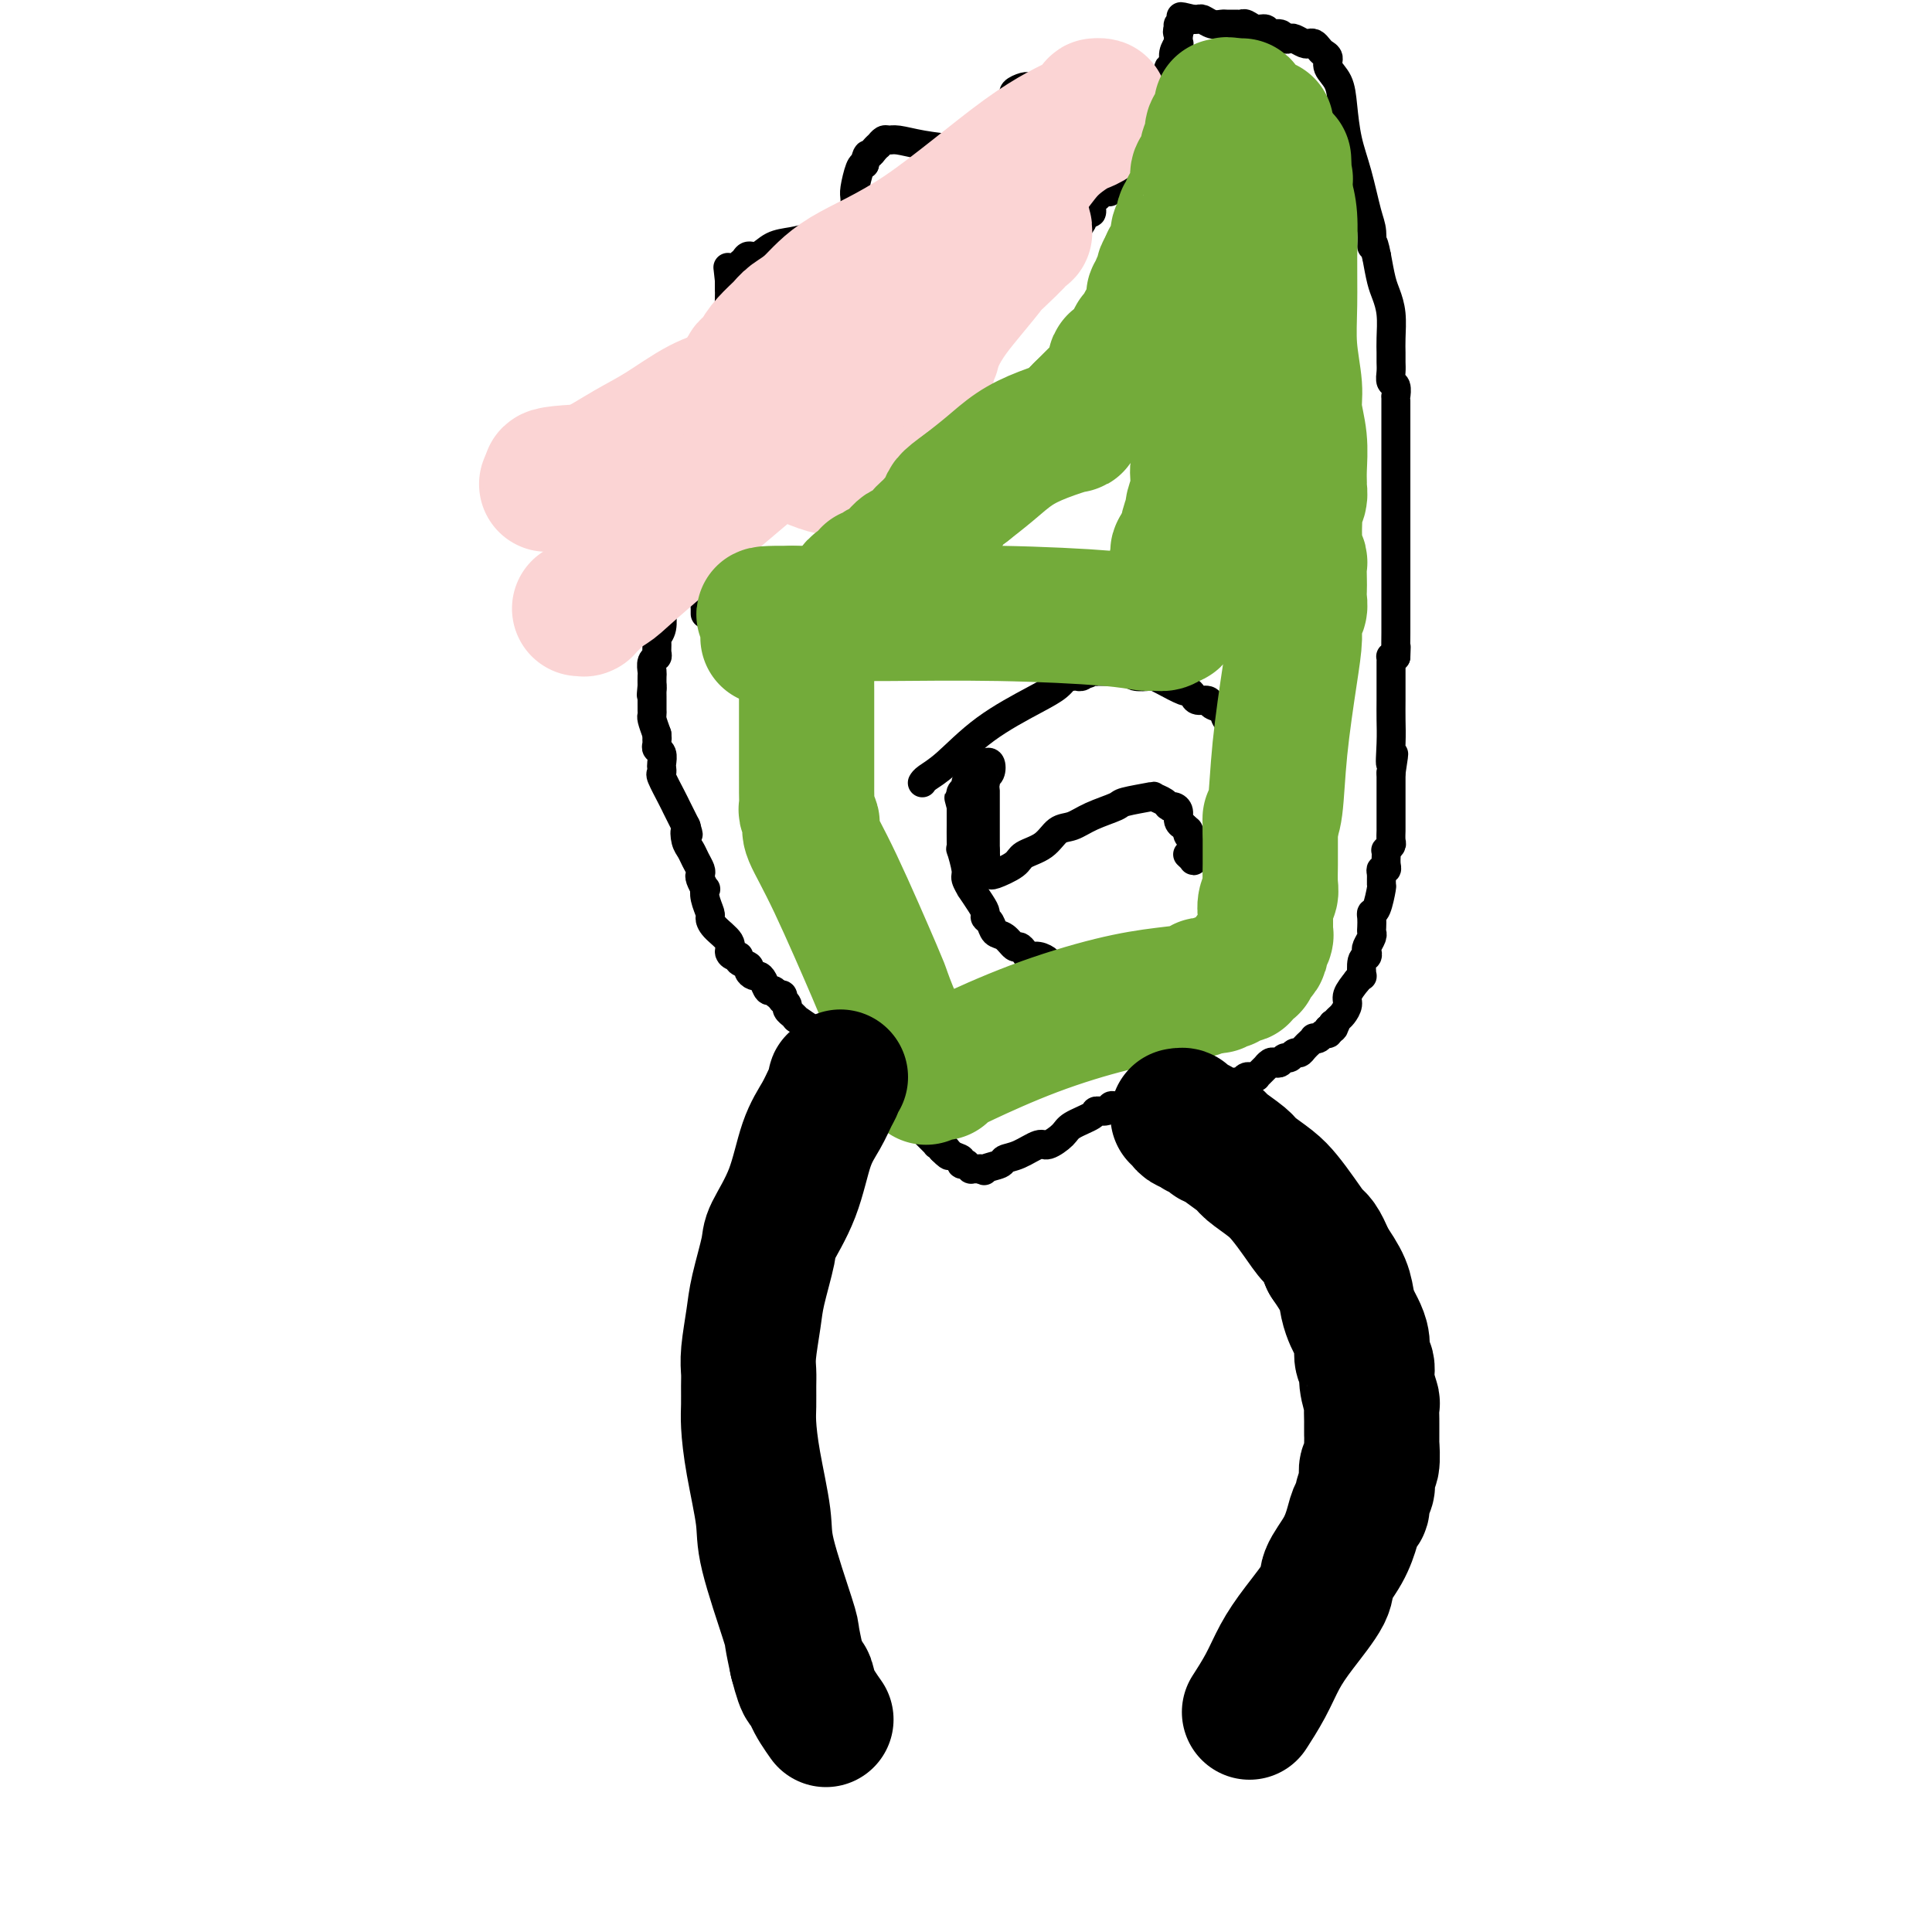 <svg viewBox='0 0 400 400' version='1.1' xmlns='http://www.w3.org/2000/svg' xmlns:xlink='http://www.w3.org/1999/xlink'><g fill='none' stroke='#000000' stroke-width='6' stroke-linecap='round' stroke-linejoin='round'><path d='M137,123c0.001,0.376 0.001,0.751 0,1c-0.001,0.249 -0.004,0.371 0,1c0.004,0.629 0.015,1.764 0,2c-0.015,0.236 -0.057,-0.428 0,0c0.057,0.428 0.212,1.946 0,3c-0.212,1.054 -0.793,1.643 -1,2c-0.207,0.357 -0.041,0.481 0,1c0.041,0.519 -0.041,1.434 0,2c0.041,0.566 0.207,0.784 0,1c-0.207,0.216 -0.788,0.429 -1,1c-0.212,0.571 -0.057,1.500 0,2c0.057,0.500 0.016,0.571 0,1c-0.016,0.429 -0.008,1.214 0,2'/><path d='M135,142c-0.309,3.183 -0.083,1.640 0,1c0.083,-0.640 0.022,-0.379 0,0c-0.022,0.379 -0.006,0.875 0,1c0.006,0.125 0.002,-0.121 0,0c-0.002,0.121 -0.001,0.608 0,1c0.001,0.392 0.003,0.688 0,1c-0.003,0.312 -0.011,0.640 0,1c0.011,0.360 0.041,0.751 0,1c-0.041,0.249 -0.155,0.357 0,1c0.155,0.643 0.577,1.822 1,3'/><path d='M136,152c0.150,1.727 0.026,1.044 0,1c-0.026,-0.044 0.045,0.551 0,1c-0.045,0.449 -0.208,0.751 0,1c0.208,0.249 0.786,0.445 1,1c0.214,0.555 0.064,1.468 0,2c-0.064,0.532 -0.041,0.683 0,1c0.041,0.317 0.101,0.802 0,1c-0.101,0.198 -0.364,0.111 0,1c0.364,0.889 1.355,2.753 2,4c0.645,1.247 0.944,1.875 1,2c0.056,0.125 -0.129,-0.255 0,0c0.129,0.255 0.573,1.146 1,2c0.427,0.854 0.836,1.673 1,2c0.164,0.327 0.082,0.164 0,0'/><path d='M142,171c0.941,3.070 0.294,1.246 0,1c-0.294,-0.246 -0.236,1.086 0,2c0.236,0.914 0.651,1.409 1,2c0.349,0.591 0.633,1.276 1,2c0.367,0.724 0.817,1.485 1,2c0.183,0.515 0.101,0.784 0,1c-0.101,0.216 -0.219,0.380 0,1c0.219,0.620 0.777,1.695 1,2c0.223,0.305 0.113,-0.162 0,0c-0.113,0.162 -0.229,0.953 0,2c0.229,1.047 0.803,2.350 1,3c0.197,0.650 0.017,0.647 0,1c-0.017,0.353 0.129,1.060 1,2c0.871,0.940 2.466,2.111 3,3c0.534,0.889 0.007,1.495 0,2c-0.007,0.505 0.505,0.909 1,1c0.495,0.091 0.973,-0.129 1,0c0.027,0.129 -0.396,0.609 0,1c0.396,0.391 1.612,0.695 2,1c0.388,0.305 -0.051,0.611 0,1c0.051,0.389 0.591,0.860 1,1c0.409,0.140 0.687,-0.051 1,0c0.313,0.051 0.661,0.344 1,1c0.339,0.656 0.668,1.677 1,2c0.332,0.323 0.666,-0.050 1,0c0.334,0.050 0.667,0.525 1,1'/><path d='M161,206c2.027,2.161 0.595,0.564 0,0c-0.595,-0.564 -0.351,-0.096 0,0c0.351,0.096 0.811,-0.182 1,0c0.189,0.182 0.107,0.823 0,1c-0.107,0.177 -0.240,-0.112 0,0c0.240,0.112 0.854,0.623 1,1c0.146,0.377 -0.174,0.621 0,1c0.174,0.379 0.843,0.894 1,1c0.157,0.106 -0.197,-0.198 0,0c0.197,0.198 0.944,0.898 1,1c0.056,0.102 -0.581,-0.393 0,0c0.581,0.393 2.379,1.674 3,2c0.621,0.326 0.063,-0.302 0,0c-0.063,0.302 0.368,1.534 1,2c0.632,0.466 1.464,0.166 2,0c0.536,-0.166 0.775,-0.200 1,0c0.225,0.200 0.437,0.632 1,1c0.563,0.368 1.478,0.672 2,1c0.522,0.328 0.651,0.680 1,1c0.349,0.320 0.917,0.608 1,1c0.083,0.392 -0.318,0.889 0,1c0.318,0.111 1.355,-0.162 2,0c0.645,0.162 0.899,0.761 1,1c0.101,0.239 0.051,0.120 0,0'/><path d='M180,221c3.360,2.742 2.259,2.098 2,2c-0.259,-0.098 0.323,0.351 1,1c0.677,0.649 1.449,1.497 2,2c0.551,0.503 0.883,0.660 1,1c0.117,0.340 0.020,0.864 0,1c-0.020,0.136 0.037,-0.117 0,0c-0.037,0.117 -0.170,0.605 0,1c0.170,0.395 0.642,0.697 1,1c0.358,0.303 0.604,0.607 1,1c0.396,0.393 0.944,0.876 1,1c0.056,0.124 -0.378,-0.111 0,0c0.378,0.111 1.569,0.569 2,1c0.431,0.431 0.102,0.834 0,1c-0.102,0.166 0.024,0.096 0,0c-0.024,-0.096 -0.199,-0.218 0,0c0.199,0.218 0.772,0.777 1,1c0.228,0.223 0.113,0.111 0,0c-0.113,-0.111 -0.223,-0.222 0,0c0.223,0.222 0.778,0.778 1,1c0.222,0.222 0.112,0.112 0,0c-0.112,-0.112 -0.227,-0.226 0,0c0.227,0.226 0.797,0.793 1,1c0.203,0.207 0.040,0.056 0,0c-0.040,-0.056 0.042,-0.016 0,0c-0.042,0.016 -0.207,0.007 0,0c0.207,-0.007 0.788,-0.012 1,0c0.212,0.012 0.057,0.042 0,0c-0.057,-0.042 -0.016,-0.155 0,0c0.016,0.155 0.008,0.577 0,1'/><path d='M195,238c2.520,2.581 1.320,0.534 1,0c-0.320,-0.534 0.239,0.444 1,1c0.761,0.556 1.725,0.689 2,1c0.275,0.311 -0.138,0.801 0,1c0.138,0.199 0.825,0.106 1,0c0.175,-0.106 -0.164,-0.224 0,0c0.164,0.224 0.831,0.792 1,1c0.169,0.208 -0.161,0.056 0,0c0.161,-0.056 0.813,-0.015 1,0c0.187,0.015 -0.089,0.004 0,0c0.089,-0.004 0.545,-0.002 1,0'/><path d='M203,242c1.289,0.665 0.513,0.328 1,0c0.487,-0.328 2.237,-0.647 3,-1c0.763,-0.353 0.541,-0.742 1,-1c0.459,-0.258 1.601,-0.387 3,-1c1.399,-0.613 3.055,-1.712 4,-2c0.945,-0.288 1.180,0.234 2,0c0.820,-0.234 2.226,-1.225 3,-2c0.774,-0.775 0.914,-1.336 2,-2c1.086,-0.664 3.116,-1.432 4,-2c0.884,-0.568 0.622,-0.937 1,-1c0.378,-0.063 1.397,0.179 2,0c0.603,-0.179 0.792,-0.780 1,-1c0.208,-0.220 0.436,-0.059 1,0c0.564,0.059 1.463,0.017 2,0c0.537,-0.017 0.710,-0.008 1,0c0.290,0.008 0.696,0.016 1,0c0.304,-0.016 0.507,-0.057 1,0c0.493,0.057 1.278,0.211 2,0c0.722,-0.211 1.381,-0.788 2,-1c0.619,-0.212 1.197,-0.061 2,0c0.803,0.061 1.829,0.030 2,0c0.171,-0.030 -0.514,-0.061 0,0c0.514,0.061 2.228,0.212 3,0c0.772,-0.212 0.602,-0.789 1,-1c0.398,-0.211 1.364,-0.057 2,0c0.636,0.057 0.944,0.015 1,0c0.056,-0.015 -0.139,-0.004 0,0c0.139,0.004 0.611,0.001 1,0c0.389,-0.001 0.694,-0.001 1,0'/><path d='M253,227c3.742,-0.702 1.097,-0.958 0,-1c-1.097,-0.042 -0.645,0.128 0,0c0.645,-0.128 1.483,-0.556 2,-1c0.517,-0.444 0.712,-0.904 1,-1c0.288,-0.096 0.669,0.170 1,0c0.331,-0.170 0.611,-0.778 1,-1c0.389,-0.222 0.888,-0.058 1,0c0.112,0.058 -0.162,0.012 0,0c0.162,-0.012 0.760,0.012 1,0c0.240,-0.012 0.121,-0.060 0,0c-0.121,0.060 -0.243,0.227 0,0c0.243,-0.227 0.853,-0.849 1,-1c0.147,-0.151 -0.168,0.170 0,0c0.168,-0.170 0.818,-0.829 1,-1c0.182,-0.171 -0.106,0.146 0,0c0.106,-0.146 0.606,-0.756 1,-1c0.394,-0.244 0.683,-0.122 1,0c0.317,0.122 0.662,0.244 1,0c0.338,-0.244 0.668,-0.853 1,-1c0.332,-0.147 0.668,0.167 1,0c0.332,-0.167 0.662,-0.814 1,-1c0.338,-0.186 0.683,0.090 1,0c0.317,-0.090 0.606,-0.546 1,-1c0.394,-0.454 0.893,-0.905 1,-1c0.107,-0.095 -0.179,0.167 0,0c0.179,-0.167 0.822,-0.762 1,-1c0.178,-0.238 -0.110,-0.119 0,0c0.110,0.119 0.617,0.238 1,0c0.383,-0.238 0.642,-0.833 1,-1c0.358,-0.167 0.817,0.095 1,0c0.183,-0.095 0.092,-0.548 0,-1'/><path d='M275,213c3.344,-2.183 0.703,-0.641 0,0c-0.703,0.641 0.532,0.380 1,0c0.468,-0.380 0.168,-0.878 0,-1c-0.168,-0.122 -0.204,0.134 0,0c0.204,-0.134 0.649,-0.657 1,-1c0.351,-0.343 0.610,-0.504 1,-1c0.390,-0.496 0.913,-1.326 1,-2c0.087,-0.674 -0.261,-1.193 0,-2c0.261,-0.807 1.130,-1.904 2,-3'/><path d='M281,203c1.171,-1.604 1.097,-0.614 1,-1c-0.097,-0.386 -0.218,-2.149 0,-3c0.218,-0.851 0.777,-0.792 1,-1c0.223,-0.208 0.112,-0.685 0,-1c-0.112,-0.315 -0.226,-0.469 0,-1c0.226,-0.531 0.792,-1.438 1,-2c0.208,-0.562 0.059,-0.777 0,-1c-0.059,-0.223 -0.026,-0.452 0,-1c0.026,-0.548 0.045,-1.413 0,-2c-0.045,-0.587 -0.155,-0.896 0,-1c0.155,-0.104 0.577,-0.004 1,-1c0.423,-0.996 0.849,-3.090 1,-4c0.151,-0.910 0.026,-0.638 0,-1c-0.026,-0.362 0.045,-1.357 0,-2c-0.045,-0.643 -0.208,-0.933 0,-1c0.208,-0.067 0.787,0.088 1,0c0.213,-0.088 0.061,-0.419 0,-1c-0.061,-0.581 -0.030,-1.411 0,-2c0.030,-0.589 0.061,-0.936 0,-1c-0.061,-0.064 -0.212,0.153 0,0c0.212,-0.153 0.789,-0.678 1,-1c0.211,-0.322 0.057,-0.440 0,-1c-0.057,-0.560 -0.015,-1.563 0,-2c0.015,-0.437 0.004,-0.310 0,-1c-0.004,-0.690 -0.001,-2.197 0,-3c0.001,-0.803 0.000,-0.900 0,-1c-0.000,-0.100 -0.000,-0.202 0,-1c0.000,-0.798 0.000,-2.292 0,-3c-0.000,-0.708 -0.000,-0.631 0,-1c0.000,-0.369 0.000,-1.185 0,-2'/><path d='M288,160c1.083,-6.929 0.290,-2.752 0,-2c-0.290,0.752 -0.078,-1.921 0,-4c0.078,-2.079 0.021,-3.565 0,-5c-0.021,-1.435 -0.006,-2.818 0,-4c0.006,-1.182 0.001,-2.162 0,-3c-0.001,-0.838 -0.000,-1.535 0,-2c0.000,-0.465 -0.001,-0.699 0,-1c0.001,-0.301 0.003,-0.669 0,-1c-0.003,-0.331 -0.011,-0.625 0,-1c0.011,-0.375 0.041,-0.832 0,-1c-0.041,-0.168 -0.155,-0.048 0,0c0.155,0.048 0.577,0.024 1,0'/><path d='M289,136c0.155,-4.039 0.041,-2.135 0,-2c-0.041,0.135 -0.011,-1.498 0,-3c0.011,-1.502 0.003,-2.874 0,-4c-0.003,-1.126 -0.001,-2.007 0,-5c0.001,-2.993 0.000,-8.098 0,-12c-0.000,-3.902 -0.000,-6.600 0,-8c0.000,-1.400 0.000,-1.502 0,-2c-0.000,-0.498 -0.000,-1.392 0,-2c0.000,-0.608 0.000,-0.930 0,-1c-0.000,-0.070 -0.000,0.112 0,0c0.000,-0.112 -0.000,-0.516 0,-1c0.000,-0.484 0.000,-1.046 0,-2c-0.000,-0.954 -0.000,-2.300 0,-3c0.000,-0.700 0.000,-0.755 0,-1c-0.000,-0.245 -0.000,-0.681 0,-1c0.000,-0.319 0.000,-0.520 0,-1c-0.000,-0.480 -0.000,-1.237 0,-2c0.000,-0.763 0.001,-1.532 0,-2c-0.001,-0.468 -0.004,-0.635 0,-1c0.004,-0.365 0.015,-0.927 0,-1c-0.015,-0.073 -0.057,0.342 0,0c0.057,-0.342 0.211,-1.442 0,-2c-0.211,-0.558 -0.789,-0.573 -1,-1c-0.211,-0.427 -0.056,-1.264 0,-2c0.056,-0.736 0.012,-1.369 0,-2c-0.012,-0.631 0.008,-1.259 0,-2c-0.008,-0.741 -0.044,-1.596 0,-3c0.044,-1.404 0.166,-3.356 0,-5c-0.166,-1.644 -0.622,-2.981 -1,-4c-0.378,-1.019 -0.680,-1.720 -1,-3c-0.320,-1.280 -0.660,-3.140 -1,-5'/><path d='M285,53c-0.855,-4.484 -0.992,-2.195 -1,-2c-0.008,0.195 0.114,-1.703 0,-3c-0.114,-1.297 -0.463,-1.992 -1,-4c-0.537,-2.008 -1.262,-5.328 -2,-8c-0.738,-2.672 -1.489,-4.694 -2,-7c-0.511,-2.306 -0.781,-4.894 -1,-7c-0.219,-2.106 -0.387,-3.730 -1,-5c-0.613,-1.270 -1.670,-2.186 -2,-3c-0.330,-0.814 0.066,-1.525 0,-2c-0.066,-0.475 -0.594,-0.715 -1,-1c-0.406,-0.285 -0.690,-0.616 -1,-1c-0.310,-0.384 -0.646,-0.821 -1,-1c-0.354,-0.179 -0.725,-0.099 -1,0c-0.275,0.099 -0.454,0.219 -1,0c-0.546,-0.219 -1.460,-0.775 -2,-1c-0.540,-0.225 -0.707,-0.117 -1,0c-0.293,0.117 -0.711,0.243 -1,0c-0.289,-0.243 -0.448,-0.853 -1,-1c-0.552,-0.147 -1.496,0.171 -2,0c-0.504,-0.171 -0.568,-0.830 -1,-1c-0.432,-0.170 -1.233,0.151 -2,0c-0.767,-0.151 -1.500,-0.773 -2,-1c-0.500,-0.227 -0.767,-0.060 -1,0c-0.233,0.060 -0.433,0.012 -1,0c-0.567,-0.012 -1.499,0.011 -2,0c-0.501,-0.011 -0.569,-0.055 -1,0c-0.431,0.055 -1.226,0.211 -2,0c-0.774,-0.211 -1.527,-0.789 -2,-1c-0.473,-0.211 -0.666,-0.057 -1,0c-0.334,0.057 -0.810,0.016 -1,0c-0.190,-0.016 -0.095,-0.008 0,0'/><path d='M247,4c-4.399,-1.083 -1.897,-0.290 -1,0c0.897,0.290 0.187,0.077 0,0c-0.187,-0.077 0.147,-0.016 0,0c-0.147,0.016 -0.775,-0.011 -1,0c-0.225,0.011 -0.046,0.059 0,0c0.046,-0.059 -0.040,-0.226 0,0c0.040,0.226 0.207,0.844 0,1c-0.207,0.156 -0.786,-0.150 -1,0c-0.214,0.150 -0.061,0.757 0,1c0.061,0.243 0.031,0.121 0,0'/><path d='M244,6c-0.465,0.570 -0.129,0.996 0,1c0.129,0.004 0.050,-0.413 0,0c-0.050,0.413 -0.070,1.655 0,2c0.070,0.345 0.230,-0.207 0,0c-0.230,0.207 -0.849,1.172 -1,2c-0.151,0.828 0.166,1.519 0,2c-0.166,0.481 -0.814,0.753 -1,1c-0.186,0.247 0.090,0.469 0,1c-0.090,0.531 -0.545,1.372 -1,2c-0.455,0.628 -0.911,1.045 -1,1c-0.089,-0.045 0.187,-0.551 0,0c-0.187,0.551 -0.838,2.160 -1,3c-0.162,0.840 0.164,0.911 0,1c-0.164,0.089 -0.818,0.194 -1,1c-0.182,0.806 0.109,2.311 0,3c-0.109,0.689 -0.616,0.562 -1,1c-0.384,0.438 -0.643,1.441 -1,2c-0.357,0.559 -0.813,0.675 -1,1c-0.187,0.325 -0.107,0.860 0,1c0.107,0.140 0.240,-0.117 0,0c-0.240,0.117 -0.852,0.606 -1,1c-0.148,0.394 0.167,0.693 0,1c-0.167,0.307 -0.815,0.622 -1,1c-0.185,0.378 0.094,0.819 0,1c-0.094,0.181 -0.561,0.100 -1,0c-0.439,-0.100 -0.850,-0.220 -1,0c-0.150,0.220 -0.040,0.781 0,1c0.040,0.219 0.011,0.098 0,0c-0.011,-0.098 -0.003,-0.171 0,0c0.003,0.171 0.002,0.585 0,1'/><path d='M231,37c-2.173,4.958 -1.107,1.854 -1,1c0.107,-0.854 -0.746,0.543 -1,1c-0.254,0.457 0.090,-0.027 0,0c-0.090,0.027 -0.616,0.566 -1,1c-0.384,0.434 -0.628,0.764 -1,1c-0.372,0.236 -0.873,0.378 -1,1c-0.127,0.622 0.120,1.725 0,2c-0.120,0.275 -0.607,-0.277 -1,0c-0.393,0.277 -0.693,1.385 -1,2c-0.307,0.615 -0.621,0.737 -1,1c-0.379,0.263 -0.824,0.665 -1,1c-0.176,0.335 -0.085,0.601 0,1c0.085,0.399 0.162,0.930 0,1c-0.162,0.070 -0.565,-0.322 -1,0c-0.435,0.322 -0.904,1.357 -1,2c-0.096,0.643 0.181,0.893 0,1c-0.181,0.107 -0.818,0.070 -1,0c-0.182,-0.070 0.092,-0.172 0,0c-0.092,0.172 -0.550,0.620 -1,1c-0.450,0.380 -0.890,0.693 -1,1c-0.110,0.307 0.111,0.607 0,1c-0.111,0.393 -0.555,0.879 -1,1c-0.445,0.121 -0.892,-0.123 -1,0c-0.108,0.123 0.123,0.613 0,1c-0.123,0.387 -0.599,0.673 -1,1c-0.401,0.327 -0.726,0.697 -1,1c-0.274,0.303 -0.496,0.540 -1,1c-0.504,0.460 -1.290,1.144 -2,2c-0.710,0.856 -1.345,1.884 -2,3c-0.655,1.116 -1.330,2.319 -2,3c-0.670,0.681 -1.335,0.841 -2,1'/><path d='M204,70c-4.421,5.531 -1.972,2.857 -1,2c0.972,-0.857 0.468,0.103 0,1c-0.468,0.897 -0.900,1.733 -1,2c-0.100,0.267 0.131,-0.034 0,0c-0.131,0.034 -0.624,0.401 -1,1c-0.376,0.599 -0.637,1.428 -1,2c-0.363,0.572 -0.829,0.886 -1,1c-0.171,0.114 -0.046,0.030 0,0c0.046,-0.030 0.012,-0.004 0,0c-0.012,0.004 -0.002,-0.013 0,0c0.002,0.013 -0.003,0.056 0,0c0.003,-0.056 0.015,-0.212 0,0c-0.015,0.212 -0.057,0.793 0,1c0.057,0.207 0.212,0.041 0,0c-0.212,-0.041 -0.792,0.041 -1,0c-0.208,-0.041 -0.046,-0.207 0,0c0.046,0.207 -0.026,0.786 0,1c0.026,0.214 0.150,0.061 0,0c-0.150,-0.061 -0.575,-0.031 -1,0'/><path d='M197,81c-1.245,1.636 -0.857,0.227 -1,0c-0.143,-0.227 -0.816,0.728 -1,1c-0.184,0.272 0.121,-0.137 0,0c-0.121,0.137 -0.670,0.822 -1,1c-0.330,0.178 -0.442,-0.152 -1,0c-0.558,0.152 -1.560,0.786 -2,1c-0.440,0.214 -0.316,0.008 0,0c0.316,-0.008 0.824,0.183 0,1c-0.824,0.817 -2.981,2.261 -4,3c-1.019,0.739 -0.899,0.775 -1,1c-0.101,0.225 -0.422,0.641 -1,1c-0.578,0.359 -1.414,0.663 -2,1c-0.586,0.337 -0.921,0.707 -2,1c-1.079,0.293 -2.900,0.507 -4,1c-1.100,0.493 -1.479,1.263 -2,2c-0.521,0.737 -1.184,1.441 -2,2c-0.816,0.559 -1.784,0.975 -2,1c-0.216,0.025 0.320,-0.340 0,0c-0.320,0.340 -1.497,1.385 -2,2c-0.503,0.615 -0.333,0.799 -1,1c-0.667,0.201 -2.171,0.420 -3,1c-0.829,0.580 -0.981,1.522 -2,2c-1.019,0.478 -2.903,0.491 -4,1c-1.097,0.509 -1.407,1.513 -2,2c-0.593,0.487 -1.469,0.455 -2,1c-0.531,0.545 -0.716,1.666 -1,2c-0.284,0.334 -0.667,-0.118 -1,0c-0.333,0.118 -0.615,0.805 -1,1c-0.385,0.195 -0.873,-0.101 -1,0c-0.127,0.101 0.107,0.600 0,1c-0.107,0.400 -0.553,0.700 -1,1'/><path d='M150,113c-7.454,5.172 -2.590,2.103 -1,1c1.590,-1.103 -0.096,-0.239 -1,0c-0.904,0.239 -1.027,-0.146 -1,0c0.027,0.146 0.204,0.823 0,1c-0.204,0.177 -0.791,-0.145 -1,0c-0.209,0.145 -0.042,0.757 0,1c0.042,0.243 -0.041,0.117 0,0c0.041,-0.117 0.207,-0.224 0,0c-0.207,0.224 -0.788,0.778 -1,1c-0.212,0.222 -0.057,0.112 0,0c0.057,-0.112 0.015,-0.227 0,0c-0.015,0.227 -0.004,0.797 0,1c0.004,0.203 0.001,0.040 0,0c-0.001,-0.040 -0.000,0.042 0,0c0.000,-0.042 0.000,-0.207 0,0c-0.000,0.207 -0.000,0.788 0,1c0.000,0.212 0.000,0.057 0,0c-0.000,-0.057 -0.000,-0.015 0,0c0.000,0.015 0.000,0.004 0,0c-0.000,-0.004 -0.000,-0.001 0,0c0.000,0.001 0.000,0.000 0,0c-0.000,-0.000 -0.000,-0.000 0,0c0.000,0.000 0.000,0.000 0,0c-0.000,-0.000 -0.000,-0.000 0,0c0.000,0.000 0.000,0.000 0,0'/><path d='M145,119c-0.774,0.924 -0.207,0.233 0,0c0.207,-0.233 0.056,-0.010 0,0c-0.056,0.010 -0.015,-0.195 0,0c0.015,0.195 0.004,0.788 0,1c-0.004,0.212 -0.001,0.043 0,0c0.001,-0.043 0.000,0.040 0,0c-0.000,-0.040 -0.000,-0.203 0,0c0.000,0.203 0.000,0.772 0,1c-0.000,0.228 -0.000,0.114 0,0c0.000,-0.114 0.000,-0.227 0,0c-0.000,0.227 -0.001,0.796 0,1c0.001,0.204 0.004,0.044 0,0c-0.004,-0.044 -0.015,0.029 0,0c0.015,-0.029 0.057,-0.162 0,0c-0.057,0.162 -0.211,0.617 0,1c0.211,0.383 0.789,0.695 1,1c0.211,0.305 0.057,0.604 0,1c-0.057,0.396 -0.015,0.891 0,1c0.015,0.109 0.004,-0.167 0,0c-0.004,0.167 -0.001,0.777 0,1c0.001,0.223 0.000,0.060 0,0c-0.000,-0.060 -0.000,-0.016 0,0c0.000,0.016 0.000,0.004 0,0c-0.000,-0.004 -0.000,-0.001 0,0c0.000,0.001 0.000,0.000 0,0c-0.000,-0.000 -0.000,-0.000 0,0c0.000,0.000 0.000,0.000 0,0'/><path d='M148,105c-0.024,-0.385 -0.048,-0.771 0,-1c0.048,-0.229 0.168,-0.302 0,0c-0.168,0.302 -0.623,0.978 0,0c0.623,-0.978 2.326,-3.611 0,0c-2.326,3.611 -8.680,13.465 -11,17c-2.320,3.535 -0.608,0.750 0,0c0.608,-0.750 0.110,0.535 0,1c-0.110,0.465 0.168,0.111 0,0c-0.168,-0.111 -0.781,0.023 -1,0c-0.219,-0.023 -0.045,-0.202 0,0c0.045,0.202 -0.041,0.786 0,1c0.041,0.214 0.207,0.057 0,0c-0.207,-0.057 -0.787,-0.015 -1,0c-0.213,0.015 -0.057,0.004 0,0c0.057,-0.004 0.016,-0.001 0,0c-0.016,0.001 -0.007,0.000 0,0c0.007,-0.000 0.012,-0.000 0,0c-0.012,0.000 -0.042,0.000 0,0c0.042,-0.000 0.155,-0.000 0,0c-0.155,0.000 -0.577,0.000 -1,0'/><path d='M134,123c-2.166,2.724 -0.580,0.534 0,0c0.580,-0.534 0.156,0.589 0,1c-0.156,0.411 -0.042,0.110 0,0c0.042,-0.110 0.012,-0.030 0,0c-0.012,0.030 -0.007,0.008 0,0c0.007,-0.008 0.016,-0.002 0,0c-0.016,0.002 -0.057,0.001 0,0c0.057,-0.001 0.211,-0.000 0,0c-0.211,0.000 -0.789,0.000 -1,0c-0.211,-0.000 -0.057,-0.000 0,0c0.057,0.000 0.015,0.000 0,0c-0.015,-0.000 -0.004,-0.000 0,0c0.004,0.000 0.001,0.000 0,0c-0.001,-0.000 -0.000,-0.000 0,0c0.000,0.000 0.000,0.000 0,0c-0.000,-0.000 -0.000,-0.000 0,0c0.000,0.000 0.000,0.000 0,0'/><path d='M133,124c0.008,0.092 0.016,0.184 0,0c-0.016,-0.184 -0.057,-0.643 0,-1c0.057,-0.357 0.212,-0.610 0,-1c-0.212,-0.390 -0.790,-0.916 -1,-2c-0.210,-1.084 -0.053,-2.726 0,-4c0.053,-1.274 -0.000,-2.180 0,-3c0.000,-0.820 0.053,-1.554 0,-2c-0.053,-0.446 -0.210,-0.605 0,-1c0.210,-0.395 0.788,-1.026 1,-2c0.212,-0.974 0.057,-2.291 0,-3c-0.057,-0.709 -0.015,-0.808 0,-1c0.015,-0.192 0.004,-0.475 0,-1c-0.004,-0.525 -0.001,-1.293 0,-2c0.001,-0.707 0.001,-1.354 0,-2'/><path d='M133,99c0.122,-4.086 0.428,-1.802 1,-2c0.572,-0.198 1.410,-2.879 2,-4c0.590,-1.121 0.932,-0.681 1,-1c0.068,-0.319 -0.136,-1.396 0,-2c0.136,-0.604 0.614,-0.735 1,-1c0.386,-0.265 0.680,-0.663 1,-1c0.320,-0.337 0.666,-0.613 1,-1c0.334,-0.387 0.657,-0.885 1,-1c0.343,-0.115 0.707,0.151 1,0c0.293,-0.151 0.516,-0.721 1,-1c0.484,-0.279 1.228,-0.268 2,0c0.772,0.268 1.572,0.794 2,1c0.428,0.206 0.482,0.094 1,0c0.518,-0.094 1.498,-0.169 2,0c0.502,0.169 0.526,0.581 1,1c0.474,0.419 1.399,0.844 2,1c0.601,0.156 0.879,0.041 1,0c0.121,-0.041 0.085,-0.010 0,0c-0.085,0.010 -0.218,-0.000 0,0c0.218,0.000 0.786,0.011 1,0c0.214,-0.011 0.072,-0.044 0,0c-0.072,0.044 -0.075,0.164 0,0c0.075,-0.164 0.228,-0.612 0,-1c-0.228,-0.388 -0.835,-0.715 -1,-1c-0.165,-0.285 0.114,-0.528 0,-1c-0.114,-0.472 -0.619,-1.172 -1,-2c-0.381,-0.828 -0.638,-1.783 -1,-4c-0.362,-2.217 -0.829,-5.697 -1,-9c-0.171,-3.303 -0.046,-6.428 0,-8c0.046,-1.572 0.013,-1.592 0,-2c-0.013,-0.408 -0.007,-1.204 0,-2'/><path d='M151,58c-0.508,-4.803 -0.276,-1.811 0,-1c0.276,0.811 0.598,-0.557 1,-1c0.402,-0.443 0.884,0.041 1,0c0.116,-0.041 -0.132,-0.606 0,-1c0.132,-0.394 0.646,-0.616 1,-1c0.354,-0.384 0.549,-0.929 1,-1c0.451,-0.071 1.159,0.331 2,0c0.841,-0.331 1.816,-1.395 3,-2c1.184,-0.605 2.578,-0.751 4,-1c1.422,-0.249 2.872,-0.603 4,-1c1.128,-0.397 1.935,-0.838 3,-1c1.065,-0.162 2.390,-0.044 3,0c0.610,0.044 0.507,0.013 1,0c0.493,-0.013 1.583,-0.007 2,0c0.417,0.007 0.160,0.017 0,0c-0.160,-0.017 -0.225,-0.061 0,0c0.225,0.061 0.740,0.226 1,0c0.260,-0.226 0.266,-0.843 0,-1c-0.266,-0.157 -0.803,0.147 -1,0c-0.197,-0.147 -0.053,-0.745 0,-1c0.053,-0.255 0.014,-0.166 0,0c-0.014,0.166 -0.005,0.409 0,0c0.005,-0.409 0.004,-1.468 0,-2c-0.004,-0.532 -0.012,-0.535 0,-1c0.012,-0.465 0.045,-1.393 0,-2c-0.045,-0.607 -0.166,-0.894 0,-2c0.166,-1.106 0.619,-3.030 1,-4c0.381,-0.970 0.691,-0.985 1,-1'/><path d='M179,34c0.491,-2.574 0.719,-2.009 1,-2c0.281,0.009 0.614,-0.537 1,-1c0.386,-0.463 0.824,-0.842 1,-1c0.176,-0.158 0.090,-0.096 0,0c-0.090,0.096 -0.183,0.225 0,0c0.183,-0.225 0.642,-0.803 1,-1c0.358,-0.197 0.616,-0.011 1,0c0.384,0.011 0.894,-0.151 2,0c1.106,0.151 2.808,0.615 5,1c2.192,0.385 4.873,0.691 8,1c3.127,0.309 6.698,0.622 9,1c2.302,0.378 3.335,0.820 4,1c0.665,0.180 0.963,0.097 1,0c0.037,-0.097 -0.185,-0.208 0,0c0.185,0.208 0.778,0.736 1,1c0.222,0.264 0.075,0.264 0,0c-0.075,-0.264 -0.076,-0.793 0,-1c0.076,-0.207 0.229,-0.093 0,0c-0.229,0.093 -0.838,0.166 -1,0c-0.162,-0.166 0.125,-0.569 0,-1c-0.125,-0.431 -0.660,-0.889 -1,-1c-0.340,-0.111 -0.483,0.125 -1,0c-0.517,-0.125 -1.406,-0.610 -2,-1c-0.594,-0.390 -0.891,-0.685 -1,-1c-0.109,-0.315 -0.029,-0.652 0,-1c0.029,-0.348 0.008,-0.709 0,-1c-0.008,-0.291 -0.002,-0.512 0,-1c0.002,-0.488 0.001,-1.244 0,-2'/><path d='M208,24c-0.607,-1.858 -0.126,-2.003 0,-2c0.126,0.003 -0.103,0.155 0,0c0.103,-0.155 0.540,-0.616 1,-1c0.460,-0.384 0.945,-0.691 1,-1c0.055,-0.309 -0.320,-0.621 0,-1c0.320,-0.379 1.333,-0.827 2,-1c0.667,-0.173 0.986,-0.072 1,0c0.014,0.072 -0.279,0.116 0,0c0.279,-0.116 1.130,-0.392 3,0c1.870,0.392 4.759,1.453 6,2c1.241,0.547 0.833,0.581 4,1c3.167,0.419 9.909,1.222 15,2c5.091,0.778 8.531,1.532 11,2c2.469,0.468 3.968,0.650 5,1c1.032,0.350 1.597,0.868 2,1c0.403,0.132 0.644,-0.122 1,0c0.356,0.122 0.827,0.622 1,1c0.173,0.378 0.046,0.636 0,1c-0.046,0.364 -0.012,0.833 0,1c0.012,0.167 0.003,0.031 0,0c-0.003,-0.031 -0.001,0.044 0,0c0.001,-0.044 0.000,-0.208 0,0c-0.000,0.208 -0.000,0.787 0,1c0.000,0.213 0.000,0.061 0,0c-0.000,-0.061 -0.000,-0.030 0,0'/><path d='M191,162c-0.038,0.067 -0.076,0.135 0,0c0.076,-0.135 0.264,-0.472 1,-1c0.736,-0.528 2.018,-1.245 4,-3c1.982,-1.755 4.665,-4.547 8,-7c3.335,-2.453 7.323,-4.566 10,-6c2.677,-1.434 4.041,-2.188 5,-3c0.959,-0.812 1.511,-1.682 2,-2c0.489,-0.318 0.915,-0.086 1,0c0.085,0.086 -0.170,0.024 0,0c0.170,-0.024 0.767,-0.010 1,0c0.233,0.010 0.104,0.017 0,0c-0.104,-0.017 -0.183,-0.056 0,0c0.183,0.056 0.626,0.207 1,0c0.374,-0.207 0.678,-0.774 1,-1c0.322,-0.226 0.661,-0.113 1,0'/><path d='M226,139c5.432,-3.558 1.514,-0.953 0,0c-1.514,0.953 -0.622,0.255 0,0c0.622,-0.255 0.975,-0.068 1,0c0.025,0.068 -0.277,0.018 0,0c0.277,-0.018 1.135,-0.005 2,0c0.865,0.005 1.738,0.000 2,0c0.262,-0.000 -0.087,0.004 0,0c0.087,-0.004 0.608,-0.015 1,0c0.392,0.015 0.654,0.056 1,0c0.346,-0.056 0.776,-0.209 1,0c0.224,0.209 0.242,0.782 1,1c0.758,0.218 2.255,0.082 3,0c0.745,-0.082 0.739,-0.110 1,0c0.261,0.110 0.790,0.359 2,1c1.210,0.641 3.102,1.673 4,2c0.898,0.327 0.803,-0.053 1,0c0.197,0.053 0.687,0.538 1,1c0.313,0.462 0.450,0.901 1,1c0.550,0.099 1.513,-0.142 2,0c0.487,0.142 0.498,0.667 1,1c0.502,0.333 1.497,0.474 2,1c0.503,0.526 0.516,1.437 1,2c0.484,0.563 1.439,0.777 2,1c0.561,0.223 0.729,0.455 1,1c0.271,0.545 0.646,1.403 1,2c0.354,0.597 0.687,0.934 1,1c0.313,0.066 0.606,-0.137 1,0c0.394,0.137 0.889,0.614 1,1c0.111,0.386 -0.162,0.681 0,1c0.162,0.319 0.761,0.663 1,1c0.239,0.337 0.120,0.669 0,1'/><path d='M262,158c1.702,2.058 0.456,1.202 0,1c-0.456,-0.202 -0.122,0.249 0,1c0.122,0.751 0.033,1.801 0,2c-0.033,0.199 -0.009,-0.452 0,0c0.009,0.452 0.002,2.008 0,3c-0.002,0.992 0.000,1.421 0,2c-0.000,0.579 -0.003,1.309 0,2c0.003,0.691 0.012,1.342 0,2c-0.012,0.658 -0.043,1.322 0,2c0.043,0.678 0.161,1.370 0,2c-0.161,0.630 -0.603,1.200 -1,2c-0.397,0.800 -0.751,1.832 -1,3c-0.249,1.168 -0.394,2.473 -1,4c-0.606,1.527 -1.673,3.276 -2,4c-0.327,0.724 0.084,0.421 0,1c-0.084,0.579 -0.664,2.038 -1,3c-0.336,0.962 -0.427,1.427 -1,2c-0.573,0.573 -1.629,1.253 -2,2c-0.371,0.747 -0.058,1.562 0,2c0.058,0.438 -0.140,0.499 -1,1c-0.860,0.501 -2.383,1.441 -3,2c-0.617,0.559 -0.328,0.738 -1,1c-0.672,0.262 -2.307,0.606 -3,1c-0.693,0.394 -0.445,0.837 -1,1c-0.555,0.163 -1.912,0.044 -3,0c-1.088,-0.044 -1.908,-0.015 -2,0c-0.092,0.015 0.542,0.014 0,0c-0.542,-0.014 -2.261,-0.042 -3,0c-0.739,0.042 -0.497,0.155 -1,0c-0.503,-0.155 -1.752,-0.577 -3,-1'/><path d='M232,203c-1.898,-0.094 -2.144,0.172 -3,0c-0.856,-0.172 -2.321,-0.781 -3,-1c-0.679,-0.219 -0.571,-0.048 -1,0c-0.429,0.048 -1.395,-0.028 -2,0c-0.605,0.028 -0.847,0.161 -1,0c-0.153,-0.161 -0.216,-0.617 -1,-1c-0.784,-0.383 -2.290,-0.694 -3,-1c-0.710,-0.306 -0.624,-0.608 -1,-1c-0.376,-0.392 -1.213,-0.874 -2,-1c-0.787,-0.126 -1.523,0.103 -2,0c-0.477,-0.103 -0.695,-0.537 -1,-1c-0.305,-0.463 -0.697,-0.954 -1,-1c-0.303,-0.046 -0.516,0.352 -1,0c-0.484,-0.352 -1.240,-1.456 -2,-2c-0.760,-0.544 -1.526,-0.528 -2,-1c-0.474,-0.472 -0.657,-1.431 -1,-2c-0.343,-0.569 -0.847,-0.750 -1,-1c-0.153,-0.250 0.046,-0.571 0,-1c-0.046,-0.429 -0.337,-0.966 -1,-2c-0.663,-1.034 -1.698,-2.566 -2,-3c-0.302,-0.434 0.129,0.228 0,0c-0.129,-0.228 -0.819,-1.348 -1,-2c-0.181,-0.652 0.148,-0.837 0,-2c-0.148,-1.163 -0.772,-3.305 -1,-4c-0.228,-0.695 -0.061,0.056 0,0c0.061,-0.056 0.016,-0.918 0,-2c-0.016,-1.082 -0.004,-2.383 0,-3c0.004,-0.617 0.001,-0.551 0,-1c-0.001,-0.449 -0.000,-1.414 0,-2c0.000,-0.586 0.000,-0.793 0,-1'/><path d='M199,167c-0.927,-3.665 -0.244,-0.827 0,0c0.244,0.827 0.051,-0.356 0,-1c-0.051,-0.644 0.042,-0.749 0,-1c-0.042,-0.251 -0.217,-0.650 0,-1c0.217,-0.350 0.828,-0.653 1,-1c0.172,-0.347 -0.094,-0.738 0,-1c0.094,-0.262 0.547,-0.396 1,-1c0.453,-0.604 0.905,-1.679 1,-2c0.095,-0.321 -0.167,0.110 0,0c0.167,-0.110 0.763,-0.762 1,-1c0.237,-0.238 0.116,-0.064 0,0c-0.116,0.064 -0.227,0.017 0,0c0.227,-0.017 0.793,-0.005 1,0c0.207,0.005 0.054,0.002 0,0c-0.054,-0.002 -0.011,-0.002 0,0c0.011,0.002 -0.010,0.007 0,0c0.010,-0.007 0.051,-0.027 0,0c-0.051,0.027 -0.196,0.102 0,0c0.196,-0.102 0.732,-0.382 1,0c0.268,0.382 0.268,1.425 0,2c-0.268,0.575 -0.804,0.683 -1,1c-0.196,0.317 -0.053,0.845 0,1c0.053,0.155 0.014,-0.062 0,0c-0.014,0.062 -0.004,0.405 0,1c0.004,0.595 0.001,1.442 0,2c-0.001,0.558 -0.000,0.825 0,1c0.000,0.175 0.000,0.257 0,1c-0.000,0.743 -0.000,2.148 0,3c0.000,0.852 0.000,1.153 0,2c-0.000,0.847 -0.000,2.242 0,3c0.000,0.758 0.000,0.879 0,1'/><path d='M204,176c0.155,3.270 0.041,2.445 0,2c-0.041,-0.445 -0.011,-0.512 0,0c0.011,0.512 0.003,1.601 0,2c-0.003,0.399 -0.001,0.106 0,0c0.001,-0.106 0.000,-0.025 0,0c-0.000,0.025 0.000,-0.008 0,0c-0.000,0.008 -0.001,0.055 0,0c0.001,-0.055 0.004,-0.211 0,0c-0.004,0.211 -0.015,0.790 0,1c0.015,0.210 0.057,0.050 0,0c-0.057,-0.050 -0.211,0.008 0,0c0.211,-0.008 0.787,-0.084 1,0c0.213,0.084 0.062,0.327 1,0c0.938,-0.327 2.964,-1.225 4,-2c1.036,-0.775 1.083,-1.429 2,-2c0.917,-0.571 2.705,-1.060 4,-2c1.295,-0.940 2.097,-2.332 3,-3c0.903,-0.668 1.906,-0.613 3,-1c1.094,-0.387 2.277,-1.215 4,-2c1.723,-0.785 3.985,-1.528 5,-2c1.015,-0.472 0.783,-0.672 2,-1c1.217,-0.328 3.884,-0.782 5,-1c1.116,-0.218 0.681,-0.200 1,0c0.319,0.200 1.391,0.582 2,1c0.609,0.418 0.755,0.872 1,1c0.245,0.128 0.588,-0.071 1,0c0.412,0.071 0.894,0.411 1,1c0.106,0.589 -0.164,1.428 0,2c0.164,0.572 0.761,0.878 1,1c0.239,0.122 0.119,0.061 0,0'/><path d='M245,171c1.326,1.106 1.140,0.870 1,1c-0.140,0.130 -0.234,0.627 0,1c0.234,0.373 0.795,0.622 1,1c0.205,0.378 0.055,0.886 0,1c-0.055,0.114 -0.015,-0.167 0,0c0.015,0.167 0.004,0.781 0,1c-0.004,0.219 -0.001,0.045 0,0c0.001,-0.045 0.000,0.041 0,0c-0.000,-0.041 0.000,-0.208 0,0c-0.000,0.208 -0.000,0.791 0,1c0.000,0.209 0.001,0.043 0,0c-0.001,-0.043 -0.004,0.037 0,0c0.004,-0.037 0.015,-0.192 0,0c-0.015,0.192 -0.056,0.732 0,1c0.056,0.268 0.207,0.264 0,0c-0.207,-0.264 -0.774,-0.790 -1,-1c-0.226,-0.210 -0.113,-0.105 0,0'/></g>
<g fill='none' stroke='#FBD4D4' stroke-width='28' stroke-linecap='round' stroke-linejoin='round'><path d='M138,97c-9.185,0.309 -18.370,0.618 -22,1c-3.630,0.382 -1.705,0.838 -1,1c0.705,0.162 0.189,0.029 0,0c-0.189,-0.029 -0.051,0.045 0,0c0.051,-0.045 0.014,-0.208 0,0c-0.014,0.208 -0.004,0.788 0,1c0.004,0.212 0.001,0.057 0,0c-0.001,-0.057 -0.000,-0.016 0,0c0.000,0.016 0.000,0.008 0,0'/><path d='M115,100c-3.559,0.464 -0.957,0.124 0,0c0.957,-0.124 0.271,-0.033 0,0c-0.271,0.033 -0.125,0.009 0,0c0.125,-0.009 0.230,-0.002 0,0c-0.230,0.002 -0.794,0.001 -1,0c-0.206,-0.001 -0.055,-0.000 0,0c0.055,0.000 0.015,0.000 0,0c-0.015,-0.000 -0.004,-0.000 0,0c0.004,0.000 0.002,0.000 0,0'/><path d='M114,100c0.581,-0.313 1.163,-0.627 2,-1c0.837,-0.373 1.930,-0.807 3,-1c1.070,-0.193 2.118,-0.147 4,-1c1.882,-0.853 4.600,-2.607 7,-4c2.400,-1.393 4.484,-2.427 7,-4c2.516,-1.573 5.464,-3.685 8,-5c2.536,-1.315 4.660,-1.833 7,-3c2.340,-1.167 4.896,-2.984 7,-4c2.104,-1.016 3.757,-1.230 5,-2c1.243,-0.770 2.075,-2.094 3,-3c0.925,-0.906 1.943,-1.394 3,-2c1.057,-0.606 2.154,-1.330 3,-2c0.846,-0.670 1.442,-1.285 2,-2c0.558,-0.715 1.079,-1.528 2,-2c0.921,-0.472 2.242,-0.601 3,-1c0.758,-0.399 0.953,-1.068 2,-2c1.047,-0.932 2.946,-2.126 4,-3c1.054,-0.874 1.264,-1.427 2,-2c0.736,-0.573 1.998,-1.164 3,-2c1.002,-0.836 1.743,-1.915 3,-3c1.257,-1.085 3.031,-2.177 4,-3c0.969,-0.823 1.134,-1.378 2,-2c0.866,-0.622 2.433,-1.311 4,-2'/><path d='M204,44c6.912,-5.601 4.194,-4.102 4,-4c-0.194,0.102 2.138,-1.191 4,-3c1.862,-1.809 3.256,-4.134 5,-6c1.744,-1.866 3.839,-3.275 5,-4c1.161,-0.725 1.387,-0.768 2,-1c0.613,-0.232 1.613,-0.654 2,-1c0.387,-0.346 0.161,-0.614 0,-1c-0.161,-0.386 -0.257,-0.888 0,-1c0.257,-0.112 0.867,0.165 1,0c0.133,-0.165 -0.212,-0.774 0,-1c0.212,-0.226 0.981,-0.070 1,0c0.019,0.070 -0.713,0.056 -1,0c-0.287,-0.056 -0.130,-0.152 0,0c0.130,0.152 0.234,0.552 0,1c-0.234,0.448 -0.806,0.945 -3,2c-2.194,1.055 -6.009,2.667 -12,7c-5.991,4.333 -14.156,11.387 -21,16c-6.844,4.613 -12.365,6.786 -16,9c-3.635,2.214 -5.385,4.471 -7,6c-1.615,1.529 -3.096,2.332 -4,3c-0.904,0.668 -1.230,1.201 -2,2c-0.770,0.799 -1.982,1.863 -3,3c-1.018,1.137 -1.840,2.346 -2,3c-0.160,0.654 0.341,0.753 0,1c-0.341,0.247 -1.526,0.642 -2,1c-0.474,0.358 -0.237,0.679 0,1'/><path d='M155,77c-3.334,3.253 -1.668,1.387 -1,1c0.668,-0.387 0.337,0.705 0,1c-0.337,0.295 -0.679,-0.208 -1,0c-0.321,0.208 -0.622,1.128 -1,2c-0.378,0.872 -0.833,1.697 -1,2c-0.167,0.303 -0.045,0.084 0,0c0.045,-0.084 0.015,-0.033 0,0c-0.015,0.033 -0.013,0.047 0,0c0.013,-0.047 0.039,-0.156 0,0c-0.039,0.156 -0.144,0.578 0,1c0.144,0.422 0.535,0.845 0,1c-0.535,0.155 -1.997,0.041 1,2c2.997,1.959 10.452,5.989 15,8c4.548,2.011 6.187,2.001 8,2c1.813,-0.001 3.799,0.008 5,0c1.201,-0.008 1.617,-0.031 2,0c0.383,0.031 0.731,0.116 1,0c0.269,-0.116 0.457,-0.433 1,-1c0.543,-0.567 1.442,-1.383 2,-2c0.558,-0.617 0.777,-1.036 1,-2c0.223,-0.964 0.451,-2.471 1,-4c0.549,-1.529 1.419,-3.078 2,-4c0.581,-0.922 0.874,-1.218 1,-2c0.126,-0.782 0.085,-2.050 0,-3c-0.085,-0.950 -0.215,-1.582 0,-2c0.215,-0.418 0.776,-0.623 1,-1c0.224,-0.377 0.112,-0.926 0,-1c-0.112,-0.074 -0.222,0.326 0,0c0.222,-0.326 0.778,-1.379 1,-2c0.222,-0.621 0.111,-0.811 0,-1'/><path d='M193,72c1.707,-4.155 0.973,-2.041 1,-2c0.027,0.041 0.815,-1.989 3,-5c2.185,-3.011 5.766,-7.002 8,-10c2.234,-2.998 3.120,-5.004 4,-6c0.880,-0.996 1.752,-0.981 2,-1c0.248,-0.019 -0.128,-0.072 0,0c0.128,0.072 0.761,0.268 1,0c0.239,-0.268 0.082,-1.001 0,-1c-0.082,0.001 -0.091,0.735 0,1c0.091,0.265 0.283,0.061 0,0c-0.283,-0.061 -1.040,0.019 -1,0c0.040,-0.019 0.876,-0.139 0,1c-0.876,1.139 -3.465,3.537 -5,5c-1.535,1.463 -2.015,1.992 -8,7c-5.985,5.008 -17.473,14.494 -30,25c-12.527,10.506 -26.091,22.033 -33,28c-6.909,5.967 -7.161,6.373 -8,7c-0.839,0.627 -2.263,1.474 -3,2c-0.737,0.526 -0.785,0.729 -1,1c-0.215,0.271 -0.597,0.608 -1,1c-0.403,0.392 -0.826,0.837 -1,1c-0.174,0.163 -0.098,0.044 0,0c0.098,-0.044 0.219,-0.012 0,0c-0.219,0.012 -0.777,0.003 -1,0c-0.223,-0.003 -0.112,-0.002 0,0'/></g>
<g fill='none' stroke='#73AB3A' stroke-width='28' stroke-linecap='round' stroke-linejoin='round'><path d='M262,26c0.112,-0.002 0.223,-0.003 0,0c-0.223,0.003 -0.781,0.011 -1,0c-0.219,-0.011 -0.100,-0.041 0,0c0.100,0.041 0.181,0.152 0,0c-0.181,-0.152 -0.623,-0.566 -1,-1c-0.377,-0.434 -0.688,-0.887 -1,-1c-0.312,-0.113 -0.623,0.113 -1,0c-0.377,-0.113 -0.818,-0.566 -1,-1c-0.182,-0.434 -0.105,-0.848 0,-1c0.105,-0.152 0.238,-0.041 0,0c-0.238,0.041 -0.848,0.011 -1,0c-0.152,-0.011 0.156,-0.003 0,0c-0.156,0.003 -0.774,0.001 -1,0c-0.226,-0.001 -0.061,-0.000 0,0c0.061,0.000 0.017,0.000 0,0c-0.017,-0.000 -0.009,-0.000 0,0'/><path d='M255,22c-1.305,-0.619 -1.068,-0.166 -1,0c0.068,0.166 -0.034,0.045 0,0c0.034,-0.045 0.205,-0.012 0,0c-0.205,0.012 -0.787,0.005 -1,0c-0.213,-0.005 -0.056,-0.009 0,0c0.056,0.009 0.012,0.030 0,0c-0.012,-0.030 0.007,-0.111 0,0c-0.007,0.111 -0.039,0.414 0,1c0.039,0.586 0.150,1.455 0,2c-0.150,0.545 -0.561,0.764 -1,1c-0.439,0.236 -0.905,0.487 -1,1c-0.095,0.513 0.181,1.288 0,2c-0.181,0.712 -0.818,1.362 -1,2c-0.182,0.638 0.092,1.264 0,2c-0.092,0.736 -0.551,1.584 -1,2c-0.449,0.416 -0.890,0.402 -1,1c-0.110,0.598 0.110,1.808 0,3c-0.110,1.192 -0.550,2.365 -1,3c-0.450,0.635 -0.909,0.732 -1,1c-0.091,0.268 0.186,0.705 0,1c-0.186,0.295 -0.833,0.446 -1,1c-0.167,0.554 0.148,1.510 0,2c-0.148,0.490 -0.757,0.514 -1,1c-0.243,0.486 -0.118,1.436 0,2c0.118,0.564 0.229,0.744 0,1c-0.229,0.256 -0.797,0.590 -1,1c-0.203,0.410 -0.041,0.897 0,1c0.041,0.103 -0.041,-0.179 0,0c0.041,0.179 0.203,0.817 0,1c-0.203,0.183 -0.772,-0.091 -1,0c-0.228,0.091 -0.114,0.545 0,1'/><path d='M242,55c-1.950,5.349 -0.325,2.221 0,1c0.325,-1.221 -0.649,-0.533 -1,0c-0.351,0.533 -0.080,0.913 0,1c0.080,0.087 -0.031,-0.117 0,0c0.031,0.117 0.206,0.557 0,1c-0.206,0.443 -0.791,0.889 -1,1c-0.209,0.111 -0.042,-0.111 0,0c0.042,0.111 -0.040,0.557 0,1c0.040,0.443 0.204,0.882 0,1c-0.204,0.118 -0.776,-0.086 -1,0c-0.224,0.086 -0.101,0.460 0,1c0.101,0.540 0.181,1.244 0,2c-0.181,0.756 -0.622,1.564 -1,2c-0.378,0.436 -0.693,0.500 -1,1c-0.307,0.500 -0.606,1.434 -1,2c-0.394,0.566 -0.884,0.763 -1,1c-0.116,0.237 0.141,0.514 0,1c-0.141,0.486 -0.681,1.180 -1,2c-0.319,0.820 -0.417,1.766 -1,2c-0.583,0.234 -1.653,-0.245 -2,0c-0.347,0.245 0.027,1.213 0,2c-0.027,0.787 -0.456,1.392 -1,2c-0.544,0.608 -1.202,1.220 -2,2c-0.798,0.780 -1.734,1.729 -2,2c-0.266,0.271 0.139,-0.137 0,0c-0.139,0.137 -0.821,0.820 -1,1c-0.179,0.180 0.144,-0.144 0,0c-0.144,0.144 -0.755,0.755 -1,1c-0.245,0.245 -0.122,0.122 0,0'/><path d='M224,85c-2.801,4.863 -0.803,2.021 0,1c0.803,-1.021 0.412,-0.221 0,0c-0.412,0.221 -0.846,-0.138 -1,0c-0.154,0.138 -0.028,0.773 0,1c0.028,0.227 -0.040,0.045 0,0c0.040,-0.045 0.189,0.046 0,0c-0.189,-0.046 -0.717,-0.228 -1,0c-0.283,0.228 -0.322,0.868 0,1c0.322,0.132 1.003,-0.244 0,0c-1.003,0.244 -3.692,1.107 -6,2c-2.308,0.893 -4.237,1.817 -6,3c-1.763,1.183 -3.361,2.624 -5,4c-1.639,1.376 -3.320,2.688 -5,4'/><path d='M200,101c-4.461,3.158 -3.615,3.053 -4,4c-0.385,0.947 -2.001,2.946 -3,4c-0.999,1.054 -1.382,1.162 -2,2c-0.618,0.838 -1.471,2.406 -2,3c-0.529,0.594 -0.734,0.215 -1,0c-0.266,-0.215 -0.595,-0.265 -1,0c-0.405,0.265 -0.887,0.844 -1,1c-0.113,0.156 0.144,-0.112 0,0c-0.144,0.112 -0.688,0.604 -1,1c-0.312,0.396 -0.394,0.698 -1,1c-0.606,0.302 -1.738,0.606 -2,1c-0.262,0.394 0.346,0.879 0,1c-0.346,0.121 -1.647,-0.122 -2,0c-0.353,0.122 0.242,0.611 0,1c-0.242,0.389 -1.322,0.680 -2,1c-0.678,0.320 -0.955,0.668 -1,1c-0.045,0.332 0.143,0.647 0,1c-0.143,0.353 -0.617,0.743 -1,1c-0.383,0.257 -0.676,0.380 -1,1c-0.324,0.620 -0.678,1.738 -1,2c-0.322,0.262 -0.611,-0.334 -1,0c-0.389,0.334 -0.877,1.596 -1,2c-0.123,0.404 0.121,-0.049 0,0c-0.121,0.049 -0.607,0.601 -1,1c-0.393,0.399 -0.694,0.647 -1,1c-0.306,0.353 -0.618,0.813 -1,1c-0.382,0.187 -0.834,0.102 -1,0c-0.166,-0.102 -0.045,-0.220 0,0c0.045,0.220 0.013,0.777 0,1c-0.013,0.223 -0.006,0.111 0,0'/><path d='M168,133c-4.946,5.191 -1.311,2.168 0,1c1.311,-1.168 0.299,-0.480 0,0c-0.299,0.480 0.116,0.752 0,1c-0.116,0.248 -0.763,0.474 -1,1c-0.237,0.526 -0.063,1.354 0,2c0.063,0.646 0.017,1.111 0,2c-0.017,0.889 -0.005,2.202 0,3c0.005,0.798 0.001,1.080 0,2c-0.001,0.920 -0.000,2.477 0,3c0.000,0.523 0.000,0.013 0,1c-0.000,0.987 -0.000,3.470 0,5c0.000,1.530 0.000,2.105 0,3c-0.000,0.895 -0.001,2.108 0,3c0.001,0.892 0.004,1.461 0,2c-0.004,0.539 -0.014,1.048 0,2c0.014,0.952 0.053,2.348 0,3c-0.053,0.652 -0.199,0.559 0,1c0.199,0.441 0.744,1.415 1,2c0.256,0.585 0.224,0.781 0,1c-0.224,0.219 -0.639,0.462 0,2c0.639,1.538 2.333,4.372 5,10c2.667,5.628 6.307,14.050 8,18c1.693,3.950 1.438,3.426 2,5c0.562,1.574 1.939,5.244 3,7c1.061,1.756 1.805,1.599 2,2c0.195,0.401 -0.158,1.362 0,2c0.158,0.638 0.826,0.955 1,1c0.174,0.045 -0.145,-0.180 0,0c0.145,0.180 0.756,0.766 1,1c0.244,0.234 0.122,0.117 0,0'/><path d='M190,219c3.399,7.343 0.897,2.700 0,1c-0.897,-1.700 -0.187,-0.457 0,0c0.187,0.457 -0.147,0.126 0,0c0.147,-0.126 0.774,-0.049 1,0c0.226,0.049 0.050,0.069 0,0c-0.050,-0.069 0.025,-0.229 0,0c-0.025,0.229 -0.151,0.846 0,1c0.151,0.154 0.580,-0.155 1,0c0.420,0.155 0.831,0.774 1,1c0.169,0.226 0.097,0.061 0,0c-0.097,-0.061 -0.218,-0.016 0,0c0.218,0.016 0.776,0.004 1,0c0.224,-0.004 0.112,-0.001 0,0c-0.112,0.001 -0.226,0.001 0,0c0.226,-0.001 0.793,-0.004 1,0c0.207,0.004 0.054,0.015 0,0c-0.054,-0.015 -0.010,-0.057 0,0c0.010,0.057 -0.013,0.212 0,0c0.013,-0.212 0.061,-0.792 0,-1c-0.061,-0.208 -0.230,-0.046 0,0c0.230,0.046 0.858,-0.025 1,0c0.142,0.025 -0.201,0.147 0,0c0.201,-0.147 0.948,-0.564 4,-2c3.052,-1.436 8.411,-3.891 14,-6c5.589,-2.109 11.410,-3.872 16,-5c4.590,-1.128 7.951,-1.623 11,-2c3.049,-0.377 5.786,-0.637 7,-1c1.214,-0.363 0.904,-0.828 1,-1c0.096,-0.172 0.599,-0.049 1,0c0.401,0.049 0.701,0.025 1,0'/><path d='M251,204c5.741,-1.393 1.593,-0.376 0,0c-1.593,0.376 -0.632,0.111 0,0c0.632,-0.111 0.933,-0.067 1,0c0.067,0.067 -0.102,0.159 0,0c0.102,-0.159 0.475,-0.568 1,-1c0.525,-0.432 1.202,-0.886 2,-1c0.798,-0.114 1.716,0.113 2,0c0.284,-0.113 -0.068,-0.565 0,-1c0.068,-0.435 0.554,-0.851 1,-1c0.446,-0.149 0.851,-0.030 1,0c0.149,0.030 0.043,-0.030 0,0c-0.043,0.030 -0.021,0.148 0,0c0.021,-0.148 0.043,-0.564 0,-1c-0.043,-0.436 -0.151,-0.894 0,-1c0.151,-0.106 0.562,0.140 1,0c0.438,-0.140 0.902,-0.665 1,-1c0.098,-0.335 -0.170,-0.480 0,-1c0.170,-0.520 0.778,-1.416 1,-2c0.222,-0.584 0.059,-0.856 0,-1c-0.059,-0.144 -0.012,-0.161 0,-1c0.012,-0.839 -0.011,-2.502 0,-3c0.011,-0.498 0.055,0.169 0,0c-0.055,-0.169 -0.211,-1.174 0,-2c0.211,-0.826 0.789,-1.473 1,-2c0.211,-0.527 0.057,-0.935 0,-2c-0.057,-1.065 -0.015,-2.787 0,-4c0.015,-1.213 0.004,-1.918 0,-3c-0.004,-1.082 -0.002,-2.541 0,-4'/><path d='M263,172c0.103,-3.812 -0.140,-2.343 0,-2c0.140,0.343 0.663,-0.440 1,-3c0.337,-2.560 0.486,-6.899 1,-12c0.514,-5.101 1.392,-10.966 2,-15c0.608,-4.034 0.948,-6.236 1,-8c0.052,-1.764 -0.182,-3.090 0,-4c0.182,-0.910 0.781,-1.403 1,-2c0.219,-0.597 0.060,-1.296 0,-2c-0.060,-0.704 -0.020,-1.411 0,-2c0.020,-0.589 0.019,-1.060 0,-2c-0.019,-0.940 -0.058,-2.349 0,-3c0.058,-0.651 0.212,-0.545 0,-1c-0.212,-0.455 -0.788,-1.473 -1,-2c-0.212,-0.527 -0.058,-0.564 0,-1c0.058,-0.436 0.019,-1.271 0,-2c-0.019,-0.729 -0.019,-1.351 0,-2c0.019,-0.649 0.058,-1.325 0,-2c-0.058,-0.675 -0.212,-1.350 0,-2c0.212,-0.650 0.790,-1.274 1,-2c0.210,-0.726 0.052,-1.555 0,-2c-0.052,-0.445 0.001,-0.506 0,-1c-0.001,-0.494 -0.057,-1.420 0,-3c0.057,-1.580 0.225,-3.815 0,-6c-0.225,-2.185 -0.845,-4.322 -1,-6c-0.155,-1.678 0.155,-2.899 0,-5c-0.155,-2.101 -0.776,-5.082 -1,-8c-0.224,-2.918 -0.050,-5.772 0,-9c0.050,-3.228 -0.025,-6.831 0,-10c0.025,-3.169 0.150,-5.906 0,-8c-0.150,-2.094 -0.575,-3.547 -1,-5'/><path d='M266,40c-0.465,-13.177 -0.129,-4.119 0,-1c0.129,3.119 0.050,0.300 0,-1c-0.050,-1.300 -0.070,-1.080 0,-1c0.070,0.080 0.230,0.022 0,0c-0.230,-0.022 -0.850,-0.007 -1,0c-0.150,0.007 0.171,0.005 0,0c-0.171,-0.005 -0.835,-0.012 -1,0c-0.165,0.012 0.167,0.042 0,0c-0.167,-0.042 -0.835,-0.158 -1,0c-0.165,0.158 0.171,0.590 0,1c-0.171,0.410 -0.850,0.799 -1,1c-0.150,0.201 0.230,0.214 0,1c-0.230,0.786 -1.070,2.343 -2,6c-0.930,3.657 -1.951,9.413 -3,14c-1.049,4.587 -2.128,8.005 -3,12c-0.872,3.995 -1.539,8.567 -2,11c-0.461,2.433 -0.716,2.726 -1,4c-0.284,1.274 -0.597,3.529 -1,5c-0.403,1.471 -0.897,2.156 -1,3c-0.103,0.844 0.184,1.845 0,2c-0.184,0.155 -0.838,-0.536 -1,0c-0.162,0.536 0.168,2.299 0,4c-0.168,1.701 -0.834,3.342 -1,4c-0.166,0.658 0.167,0.334 0,1c-0.167,0.666 -0.833,2.321 -1,3c-0.167,0.679 0.165,0.381 0,1c-0.165,0.619 -0.828,2.156 -1,3c-0.172,0.844 0.146,0.997 0,1c-0.146,0.003 -0.756,-0.142 -1,0c-0.244,0.142 -0.122,0.571 0,1'/><path d='M244,115c-2.939,12.078 -0.788,3.274 0,0c0.788,-3.274 0.211,-1.017 0,0c-0.211,1.017 -0.057,0.793 0,1c0.057,0.207 0.015,0.844 0,1c-0.015,0.156 -0.004,-0.168 0,0c0.004,0.168 0.001,0.827 0,1c-0.001,0.173 -0.000,-0.140 0,0c0.000,0.140 0.000,0.734 0,1c-0.000,0.266 0.000,0.203 0,1c-0.000,0.797 -0.000,2.452 0,3c0.000,0.548 0.001,-0.012 0,0c-0.001,0.012 -0.004,0.596 0,1c0.004,0.404 0.015,0.629 0,1c-0.015,0.371 -0.055,0.888 0,1c0.055,0.112 0.207,-0.180 0,0c-0.207,0.180 -0.773,0.832 -1,1c-0.227,0.168 -0.115,-0.147 0,0c0.115,0.147 0.235,0.757 0,1c-0.235,0.243 -0.823,0.118 -1,0c-0.177,-0.118 0.058,-0.231 0,0c-0.058,0.231 -0.410,0.804 -1,1c-0.590,0.196 -1.417,0.014 -2,0c-0.583,-0.014 -0.920,0.140 -2,0c-1.080,-0.140 -2.902,-0.573 -8,-1c-5.098,-0.427 -13.473,-0.846 -22,-1c-8.527,-0.154 -17.205,-0.041 -23,0c-5.795,0.041 -8.708,0.011 -11,0c-2.292,-0.011 -3.963,-0.003 -5,0c-1.037,0.003 -1.439,0.001 -2,0c-0.561,-0.001 -1.280,-0.000 -2,0'/><path d='M164,127c-11.537,-0.088 -2.880,0.693 0,1c2.880,0.307 -0.017,0.139 -1,0c-0.983,-0.139 -0.052,-0.249 0,0c0.052,0.249 -0.774,0.855 -1,1c-0.226,0.145 0.150,-0.172 0,0c-0.150,0.172 -0.825,0.835 -1,1c-0.175,0.165 0.150,-0.166 0,0c-0.150,0.166 -0.776,0.829 -1,1c-0.224,0.171 -0.046,-0.150 0,0c0.046,0.150 -0.039,0.772 0,1c0.039,0.228 0.203,0.061 0,0c-0.203,-0.061 -0.772,-0.018 -1,0c-0.228,0.018 -0.114,0.009 0,0'/></g>
<g fill='none' stroke='#000000' stroke-width='28' stroke-linecap='round' stroke-linejoin='round'><path d='M174,223c-0.417,0.443 -0.835,0.886 -1,1c-0.165,0.114 -0.078,-0.102 0,0c0.078,0.102 0.147,0.523 0,1c-0.147,0.477 -0.509,1.010 -1,2c-0.491,0.990 -1.110,2.438 -2,4c-0.890,1.562 -2.049,3.239 -3,6c-0.951,2.761 -1.694,6.605 -3,10c-1.306,3.395 -3.177,6.340 -4,8c-0.823,1.660 -0.599,2.033 -1,4c-0.401,1.967 -1.428,5.526 -2,8c-0.572,2.474 -0.689,3.863 -1,6c-0.311,2.137 -0.816,5.023 -1,7c-0.184,1.977 -0.048,3.044 0,4c0.048,0.956 0.006,1.802 0,3c-0.006,1.198 0.023,2.748 0,4c-0.023,1.252 -0.097,2.206 0,4c0.097,1.794 0.365,4.428 1,8c0.635,3.572 1.637,8.081 2,11c0.363,2.919 0.087,4.246 1,8c0.913,3.754 3.015,9.934 4,13c0.985,3.066 0.853,3.019 1,4c0.147,0.981 0.574,2.991 1,5'/><path d='M165,344c1.821,7.131 1.875,4.458 2,4c0.125,-0.458 0.321,1.298 1,3c0.679,1.702 1.839,3.351 3,5'/><path d='M259,354c-0.271,0.419 -0.541,0.839 0,0c0.541,-0.839 1.894,-2.936 3,-5c1.106,-2.064 1.966,-4.095 3,-6c1.034,-1.905 2.242,-3.686 4,-6c1.758,-2.314 4.067,-5.163 5,-7c0.933,-1.837 0.489,-2.662 1,-4c0.511,-1.338 1.978,-3.187 3,-5c1.022,-1.813 1.598,-3.589 2,-5c0.402,-1.411 0.629,-2.458 1,-3c0.371,-0.542 0.884,-0.578 1,-1c0.116,-0.422 -0.166,-1.231 0,-2c0.166,-0.769 0.780,-1.498 1,-2c0.220,-0.502 0.045,-0.776 0,-1c-0.045,-0.224 0.041,-0.397 0,-1c-0.041,-0.603 -0.207,-1.637 0,-2c0.207,-0.363 0.788,-0.056 1,-1c0.212,-0.944 0.057,-3.140 0,-4c-0.057,-0.860 -0.014,-0.385 0,-1c0.014,-0.615 -0.000,-2.321 0,-3c0.000,-0.679 0.015,-0.332 0,-1c-0.015,-0.668 -0.061,-2.352 0,-3c0.061,-0.648 0.227,-0.259 0,-1c-0.227,-0.741 -0.849,-2.611 -1,-4c-0.151,-1.389 0.167,-2.297 0,-3c-0.167,-0.703 -0.819,-1.202 -1,-2c-0.181,-0.798 0.108,-1.896 0,-3c-0.108,-1.104 -0.612,-2.216 -1,-3c-0.388,-0.784 -0.661,-1.241 -1,-2c-0.339,-0.759 -0.745,-1.820 -1,-3c-0.255,-1.180 -0.359,-2.480 -1,-4c-0.641,-1.520 -1.821,-3.260 -3,-5'/><path d='M275,261c-1.775,-4.348 -2.213,-4.219 -3,-5c-0.787,-0.781 -1.924,-2.473 -3,-4c-1.076,-1.527 -2.092,-2.889 -3,-4c-0.908,-1.111 -1.706,-1.972 -3,-3c-1.294,-1.028 -3.082,-2.222 -4,-3c-0.918,-0.778 -0.966,-1.139 -2,-2c-1.034,-0.861 -3.055,-2.220 -4,-3c-0.945,-0.780 -0.813,-0.980 -1,-1c-0.187,-0.020 -0.691,0.139 -1,0c-0.309,-0.139 -0.421,-0.577 -1,-1c-0.579,-0.423 -1.623,-0.831 -2,-1c-0.377,-0.169 -0.086,-0.098 0,0c0.086,0.098 -0.032,0.223 0,0c0.032,-0.223 0.215,-0.795 0,-1c-0.215,-0.205 -0.827,-0.045 -1,0c-0.173,0.045 0.093,-0.026 0,0c-0.093,0.026 -0.547,0.151 -1,0c-0.453,-0.151 -0.906,-0.576 -1,-1c-0.094,-0.424 0.171,-0.846 0,-1c-0.171,-0.154 -0.778,-0.041 -1,0c-0.222,0.041 -0.060,0.011 0,0c0.060,-0.011 0.016,-0.003 0,0c-0.016,0.003 -0.005,0.001 0,0c0.005,-0.001 0.002,-0.000 0,0'/></g>
</svg>
